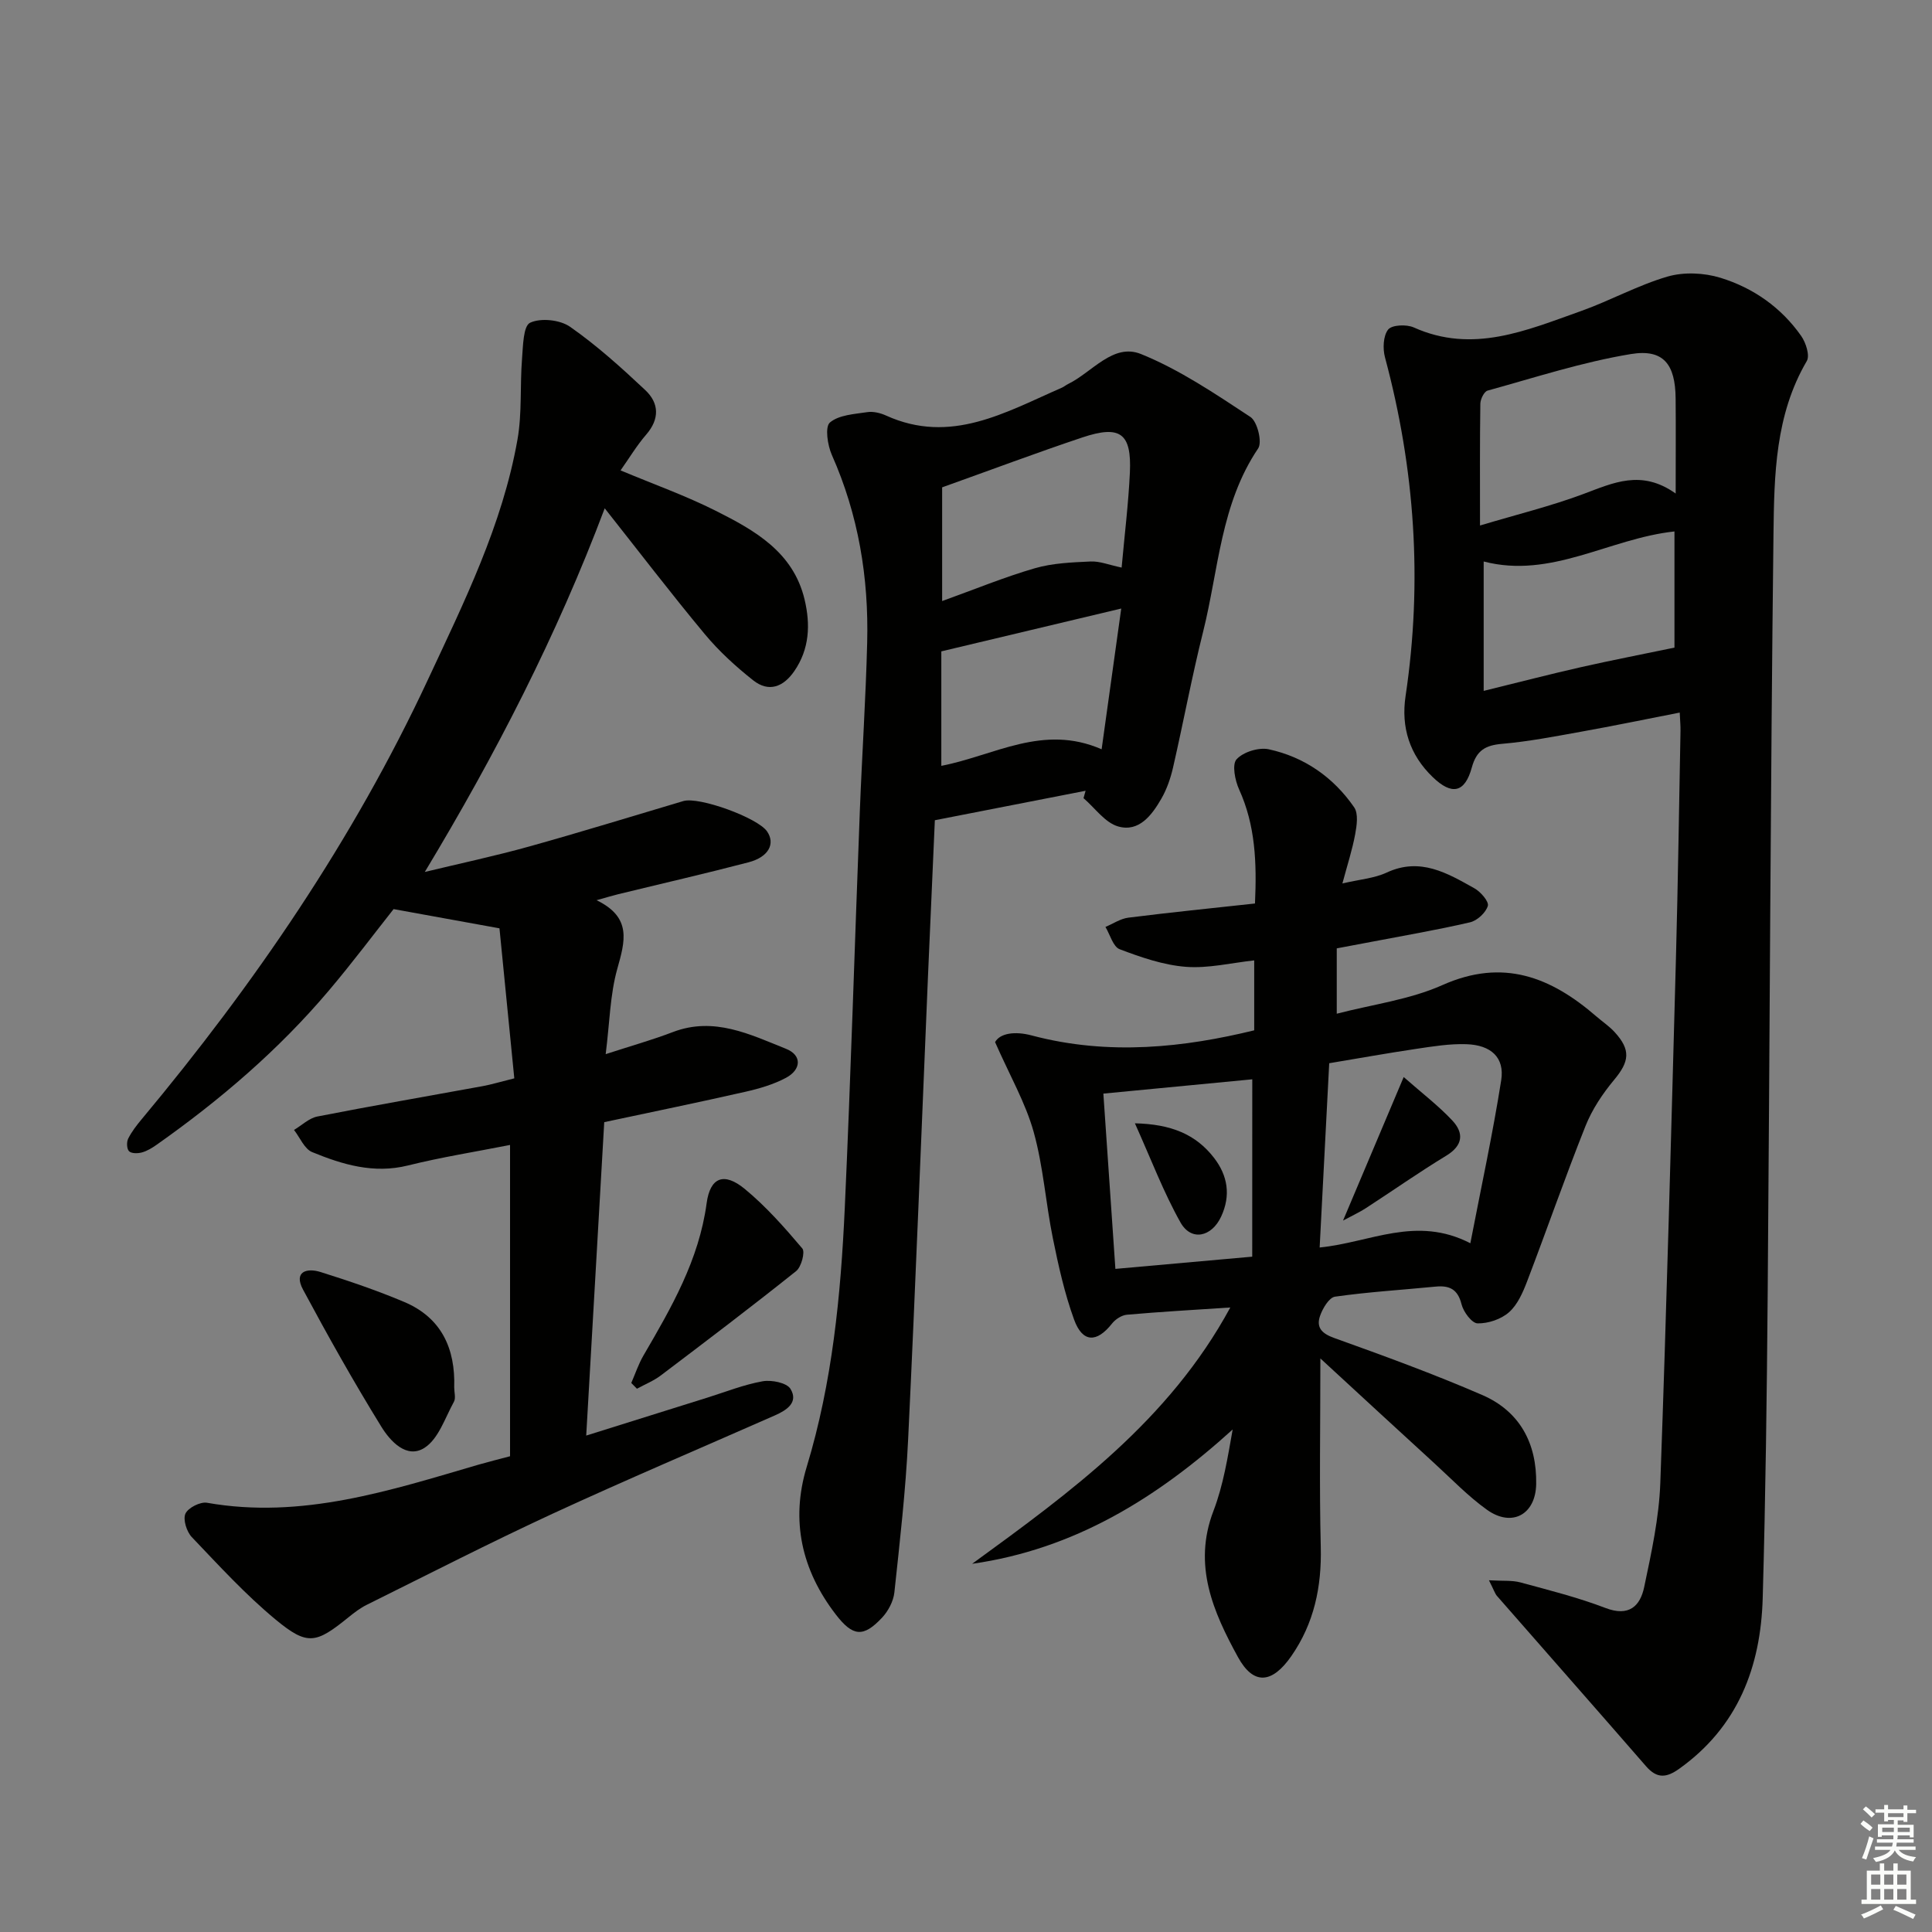 <svg enable-background="new 0 0 400 400" viewBox="0 0 400 400" xmlns="http://www.w3.org/2000/svg"><rect x="0" y="0" width="400" height="400" fill="#808080" stroke="none"/><g fill="#010100"><path d="m105.6 301.5c0-21.67 0-42.79 0-64.45-7.26 1.43-14.28 2.54-21.14 4.25-7.08 1.76-13.53-.18-19.83-2.77-1.61-.66-2.53-3.02-3.76-4.59 1.61-.95 3.11-2.44 4.84-2.78 11.39-2.23 22.83-4.2 34.24-6.29 1.79-.33 3.54-.87 6.53-1.61-1.04-10.53-2.09-21.14-3.07-31.06-7.91-1.44-14.5-2.63-21.92-3.98-3.96 5-8.51 11.08-13.41 16.87-10.38 12.28-22.51 22.65-35.62 31.9-.95.67-1.99 1.31-3.08 1.61-.84.23-2.15.25-2.66-.25-.48-.47-.54-1.9-.18-2.61.73-1.46 1.77-2.79 2.82-4.05 23.33-27.97 43.78-57.84 59.21-90.92 7.5-16.07 15.45-32.08 18.57-49.77.96-5.45.5-11.14.94-16.7.21-2.64.24-6.8 1.67-7.48 2.2-1.04 6.2-.62 8.28.84 5.54 3.87 10.62 8.46 15.56 13.1 2.88 2.7 3.01 5.98.19 9.23-1.93 2.23-3.46 4.79-5.3 7.4 6.9 2.89 13.5 5.24 19.7 8.36 8.06 4.05 16.05 8.52 18.4 18.37 1.23 5.17 1.03 10.24-2.13 14.83-2.25 3.27-5.27 4.46-8.5 1.91-3.62-2.86-7.1-6.04-10.04-9.58-7-8.41-13.64-17.11-20.71-26.04-9.93 26.36-22.58 50.95-37.25 75.29 7.2-1.74 14.45-3.28 21.57-5.26 10.7-2.98 21.31-6.26 31.96-9.42 3.23-.96 15.37 3.44 17.33 6.28 1.76 2.55.33 5.31-3.83 6.4-8.98 2.35-18.03 4.42-27.04 6.62-1.11.27-2.21.61-4.43 1.23 7.4 3.57 5.87 8.56 4.29 14.22-1.5 5.35-1.57 11.1-2.4 17.65 5.32-1.73 9.7-2.96 13.93-4.58 8.5-3.24 15.97.5 23.42 3.48 3.35 1.34 3.14 4.32-.04 6.01-2.58 1.37-5.51 2.23-8.39 2.88-9.55 2.17-19.14 4.14-29.22 6.29-1.23 21.41-2.45 42.75-3.73 64.89 8.77-2.75 16.93-5.31 25.09-7.86 3.8-1.19 7.55-2.69 11.43-3.38 1.85-.33 4.99.3 5.77 1.57 1.71 2.81-.8 4.43-3.24 5.5-15.36 6.77-30.81 13.33-46.04 20.36-12.95 5.99-25.66 12.51-38.45 18.85-1.33.66-2.55 1.58-3.7 2.52-6.81 5.52-8.54 6.01-15.16.54-6.24-5.16-11.76-11.21-17.37-17.09-1.06-1.12-1.85-3.63-1.31-4.84.55-1.22 3.07-2.5 4.46-2.26 19.63 3.46 37.87-2.52 56.23-7.89 2.1-.6 4.18-1.12 6.52-1.74z"/><path d="m308.27 327.18c2.93.17 4.81-.02 6.51.44 5.92 1.61 11.91 3.11 17.63 5.3 4.84 1.85 7.17-.38 8-4.33 1.5-7.12 3.08-14.36 3.34-21.59 1.31-36.25 2.25-72.51 3.24-108.76.42-15.64.64-31.29.94-46.93.02-.98-.08-1.97-.16-3.78-7.04 1.38-13.77 2.77-20.52 3.98-5.39.97-10.8 2.02-16.24 2.49-3.45.3-5.3 1.33-6.28 4.88-1.45 5.3-4.15 5.82-8.1 2.01-4.79-4.61-6.59-10.31-5.62-16.79 3.54-23.68 1.94-47.01-4.26-70.1-.49-1.81-.38-4.47.65-5.77.78-.98 3.8-1.11 5.3-.44 12.21 5.49 23.34.61 34.52-3.35 6.1-2.16 11.85-5.38 18.03-7.18 3.37-.98 7.55-.79 10.94.25 6.78 2.08 12.59 6.14 16.73 12.05.97 1.39 1.83 4.05 1.15 5.2-6.54 11.16-6.74 23.58-6.89 35.79-.62 52.47-.77 104.94-1.2 157.41-.17 20.97-.44 41.95-1.03 62.92-.41 14.25-5.12 26.64-17.28 35.32-2.63 1.88-4.59 2.09-6.84-.48-10.26-11.8-20.6-23.52-30.89-35.29-.41-.46-.6-1.13-1.67-3.25zm38.66-225c0-7.42.05-13.57-.01-19.72-.07-7.02-2.49-10.26-9.24-9.16-10.04 1.65-19.83 4.85-29.69 7.57-.72.2-1.48 1.76-1.5 2.71-.12 7.97-.07 15.95-.07 25.22 7.62-2.28 14.64-4 21.37-6.51 6.17-2.3 12.03-5.18 19.14-.11zm-39.75 14.07v26.79c7.3-1.79 13.69-3.45 20.13-4.91 6.28-1.42 12.61-2.64 19.37-4.05 0-7.07 0-15.5 0-24.05-13.45 1.44-25.51 9.87-39.5 6.22z"/><path d="m273.37 281.25c0 13.92-.23 26.48.08 39.02.21 8.26-1.38 15.83-6.11 22.63-3.96 5.68-7.81 6.07-11.04.17-5.11-9.32-9.38-19.01-5.07-30.24 2.05-5.35 2.96-11.13 3.98-16.87-15.61 14.15-32.7 24.78-53.94 27.81 20.42-14.87 40.75-29.64 53.45-53.07-7.57.5-14.5.89-21.41 1.5-1.09.1-2.38.94-3.08 1.83-3.16 4.01-6.1 3.99-7.85-.82-1.97-5.42-3.24-11.14-4.39-16.81-1.49-7.32-1.98-14.88-3.98-22.04-1.68-6.02-4.91-11.61-7.99-18.6 1.02-1.86 4.13-2.3 7.55-1.39 16.09 4.28 31.8 2.44 46.1-1.05 0-4.66 0-9.41 0-14.48-4.73.51-9.5 1.69-14.15 1.33s-9.29-1.97-13.7-3.64c-1.37-.52-1.99-3.02-2.95-4.62 1.58-.66 3.12-1.72 4.76-1.92 8.68-1.09 17.38-1.97 26.2-2.93.39-8.54.07-16.22-3.28-23.6-.86-1.89-1.51-5.19-.53-6.26 1.39-1.52 4.59-2.51 6.66-2.07 7.38 1.6 13.39 5.8 17.68 12.01.91 1.31.55 3.78.21 5.61-.59 3.19-1.61 6.3-2.64 10.16 3.57-.84 6.6-1.06 9.18-2.26 6.94-3.22 12.54.12 18.16 3.27 1.29.72 3.03 2.74 2.77 3.63-.42 1.41-2.19 3.05-3.67 3.4-6.78 1.58-13.66 2.75-20.5 4.06-2.27.43-4.54.86-7.11 1.34v13.53c7.41-1.93 15.11-2.91 21.88-5.93 12.57-5.61 22.47-1.65 31.87 6.49 1.26 1.09 2.67 2.03 3.78 3.24 3.4 3.71 3.06 6.1-.11 9.9-2.38 2.86-4.55 6.11-5.92 9.55-4.24 10.64-8 21.47-12.09 32.17-.88 2.3-1.98 4.83-3.75 6.39-1.64 1.45-4.31 2.34-6.5 2.3-1.18-.02-2.93-2.37-3.32-3.94-.78-3.13-2.49-3.95-5.38-3.67-6.94.68-13.92 1.1-20.81 2.08-1.23.17-2.56 2.41-3.1 3.96-.84 2.39.31 3.66 2.93 4.6 10.3 3.69 20.6 7.45 30.64 11.8 7.77 3.37 11.32 10 11.17 18.44-.11 6.33-5.03 9.01-10.19 5.32-3.9-2.79-7.28-6.32-10.84-9.58-7.61-6.95-15.18-13.95-23.65-21.75zm31.05-23.85c2.27-11.75 4.65-22.7 6.39-33.76.73-4.67-2.08-7.28-7.2-7.45-3.44-.12-6.93.45-10.36.96-6.1.91-12.17 2-18.05 2.98-.68 13.21-1.32 25.51-1.98 38.15 10.49-1.03 19.95-6.68 31.2-.88zm-45.15-33.94c-9.93.95-19.91 1.91-30.83 2.96.83 12.1 1.64 23.91 2.49 36.29 9.9-.88 18.84-1.68 28.33-2.53.01-12.85.01-24.73.01-36.72z"/><path d="m224.76 163.72c-10.23 2-20.46 4-31.21 6.1-.46 10.5-.95 21.26-1.41 32.03-1.36 32.06-2.58 64.12-4.12 96.16-.51 10.59-1.72 21.15-2.85 31.69-.2 1.82-1.26 3.84-2.53 5.2-3.9 4.18-6.08 3.93-9.6-.64-7.07-9.19-9.39-19.44-6.02-30.56 5.31-17.49 7.05-35.48 7.88-53.57 1.25-27.4 2.06-54.83 3.12-82.24.45-11.62 1.23-23.24 1.52-34.86.34-13.43-1.81-26.45-7.32-38.85-.89-2.01-1.45-5.8-.4-6.7 1.86-1.58 5.04-1.74 7.73-2.15 1.24-.19 2.72.17 3.89.7 13.42 6.09 24.77-.7 36.4-5.76.45-.2.84-.54 1.29-.76 4.97-2.41 9.32-8.55 15.1-6.21 8.01 3.24 15.38 8.24 22.66 13.03 1.43.94 2.48 5.21 1.6 6.51-7.77 11.5-8.19 25.1-11.38 37.88-2.34 9.33-4.09 18.79-6.24 28.17-.51 2.23-1.29 4.5-2.43 6.48-1.96 3.4-4.63 6.97-8.93 5.74-2.73-.78-4.81-3.83-7.18-5.86.14-.51.29-1.02.43-1.53zm7.46-46.21c.62-6.87 1.41-13.25 1.71-19.66.38-8.15-1.98-9.91-9.85-7.28-9.5 3.18-18.89 6.71-29.02 10.33v23.54c6.76-2.43 12.88-4.96 19.19-6.79 3.69-1.07 7.69-1.22 11.56-1.4 1.87-.09 3.79.71 6.41 1.26zm-4.14 37.62c1.39-9.99 2.71-19.47 4.06-29.14-12.93 3.08-25.09 5.97-37.25 8.87v23.7c11.04-2.14 21.03-8.73 33.19-3.43z"/><path d="m94.04 287.26c0 1 .36 2.2-.06 2.96-1.84 3.34-3.19 7.67-6.08 9.53-3.7 2.38-7.12-1.39-8.95-4.37-5.72-9.27-11.06-18.78-16.21-28.38-1.99-3.71.75-4.55 3.63-3.64 5.86 1.84 11.7 3.82 17.35 6.21 7.68 3.26 10.58 9.63 10.32 17.69z"/><path d="m130.7 286.33c.83-1.91 1.49-3.92 2.53-5.7 5.78-9.91 11.49-19.78 13.07-31.51.73-5.41 3.61-6.49 7.9-2.96 4.39 3.62 8.22 7.96 11.91 12.32.62.73-.2 3.82-1.27 4.68-9.22 7.37-18.63 14.5-28.04 21.62-1.48 1.12-3.28 1.84-4.93 2.74-.39-.4-.78-.8-1.17-1.19z"/><path d="m290.62 222.99c3.76 3.31 7.17 5.91 10.06 8.99 2.43 2.6 2.25 5.17-1.26 7.3-5.66 3.44-11.08 7.25-16.64 10.86-1.28.83-2.68 1.47-4.72 2.57 4.27-10.13 8.14-19.27 12.56-29.72z"/><path d="m234.97 232.57c7.48.17 12.61 2.27 16.38 7.15 2.84 3.68 3.51 7.77 1.48 12.15-1.96 4.24-6.19 5.18-8.42 1.23-3.51-6.24-6.06-13.02-9.44-20.53z"/></g><path d="m385.2 377.6.6-.7c.6.4 1.3.9 1.9 1.5l-.6.7c-.8-.5-1.4-1-1.9-1.5zm.3 7.1c.6-1.4 1.1-2.9 1.5-4.5.3.1.6.3.9.4-.5 1.4-1 2.9-1.5 4.4zm.2-10.1.6-.6c.7.5 1.3 1.1 1.9 1.6l-.7.7c-.6-.6-1.2-1.2-1.8-1.7zm8.4-.8h.8v.9h1.8v.7h-1.8v1.8h-.8v-.3h-1.2v.9h3.3v2.6h-.8v-.4h-2.5c0 .3 0 .6-.1.8h3.4v.7h-3.5c0 .3-.1.6-.1.8h4v.7h-3.5c.7.9 1.9 1.3 3.6 1.5-.2.2-.4.5-.6.9-1.9-.3-3.2-1.1-3.8-2.3-.5 1.1-1.8 2-3.9 2.4-.2-.3-.4-.5-.6-.8 1.9-.4 3.1-.9 3.6-1.7h-3.2v-.7h3.5c.1-.2.1-.5.2-.8h-3.3v-.7h3.4c0-.2 0-.5 0-.8h-2.4v.3h-.8v-2.6h3.3v-.9h-1.2v.3h-.8v-1.8h-1.8v-.7h1.8v-.9h.8v.9h3.2zm-4.4 5.5h2.4c0-.3 0-.6 0-.9h-2.4zm1.2-3.1h3.2v-.8h-3.2zm4.4 2.2h-2.4v.9h2.5v-.9z" fill="#fbfcfa"/><path d="m389.2 385.8h.9v1.5h1.9v-1.5h.9v1.5h2.7v6h1.1v.9h-11.3v-.9h1.1v-6h2.7zm.2 8.7.5.8c-1.2.6-2.5 1.3-4 1.9-.2-.3-.3-.6-.6-.8 1.6-.6 3-1.3 4.1-1.9zm-2-4.3h1.9v-2.1h-1.9zm0 3.1h1.9v-2.2h-1.9zm2.7-3.1h1.9v-2.1h-1.9zm0 3.1h1.9v-2.2h-1.9zm2.4 1.3c1.4.6 2.7 1.2 4.1 1.8l-.5.9c-1.5-.7-2.8-1.4-4.1-1.9zm2.2-6.5h-1.9v2.1h1.9zm-1.9 5.2h1.9v-2.2h-1.9z" fill="#fbfcfa"/></svg>